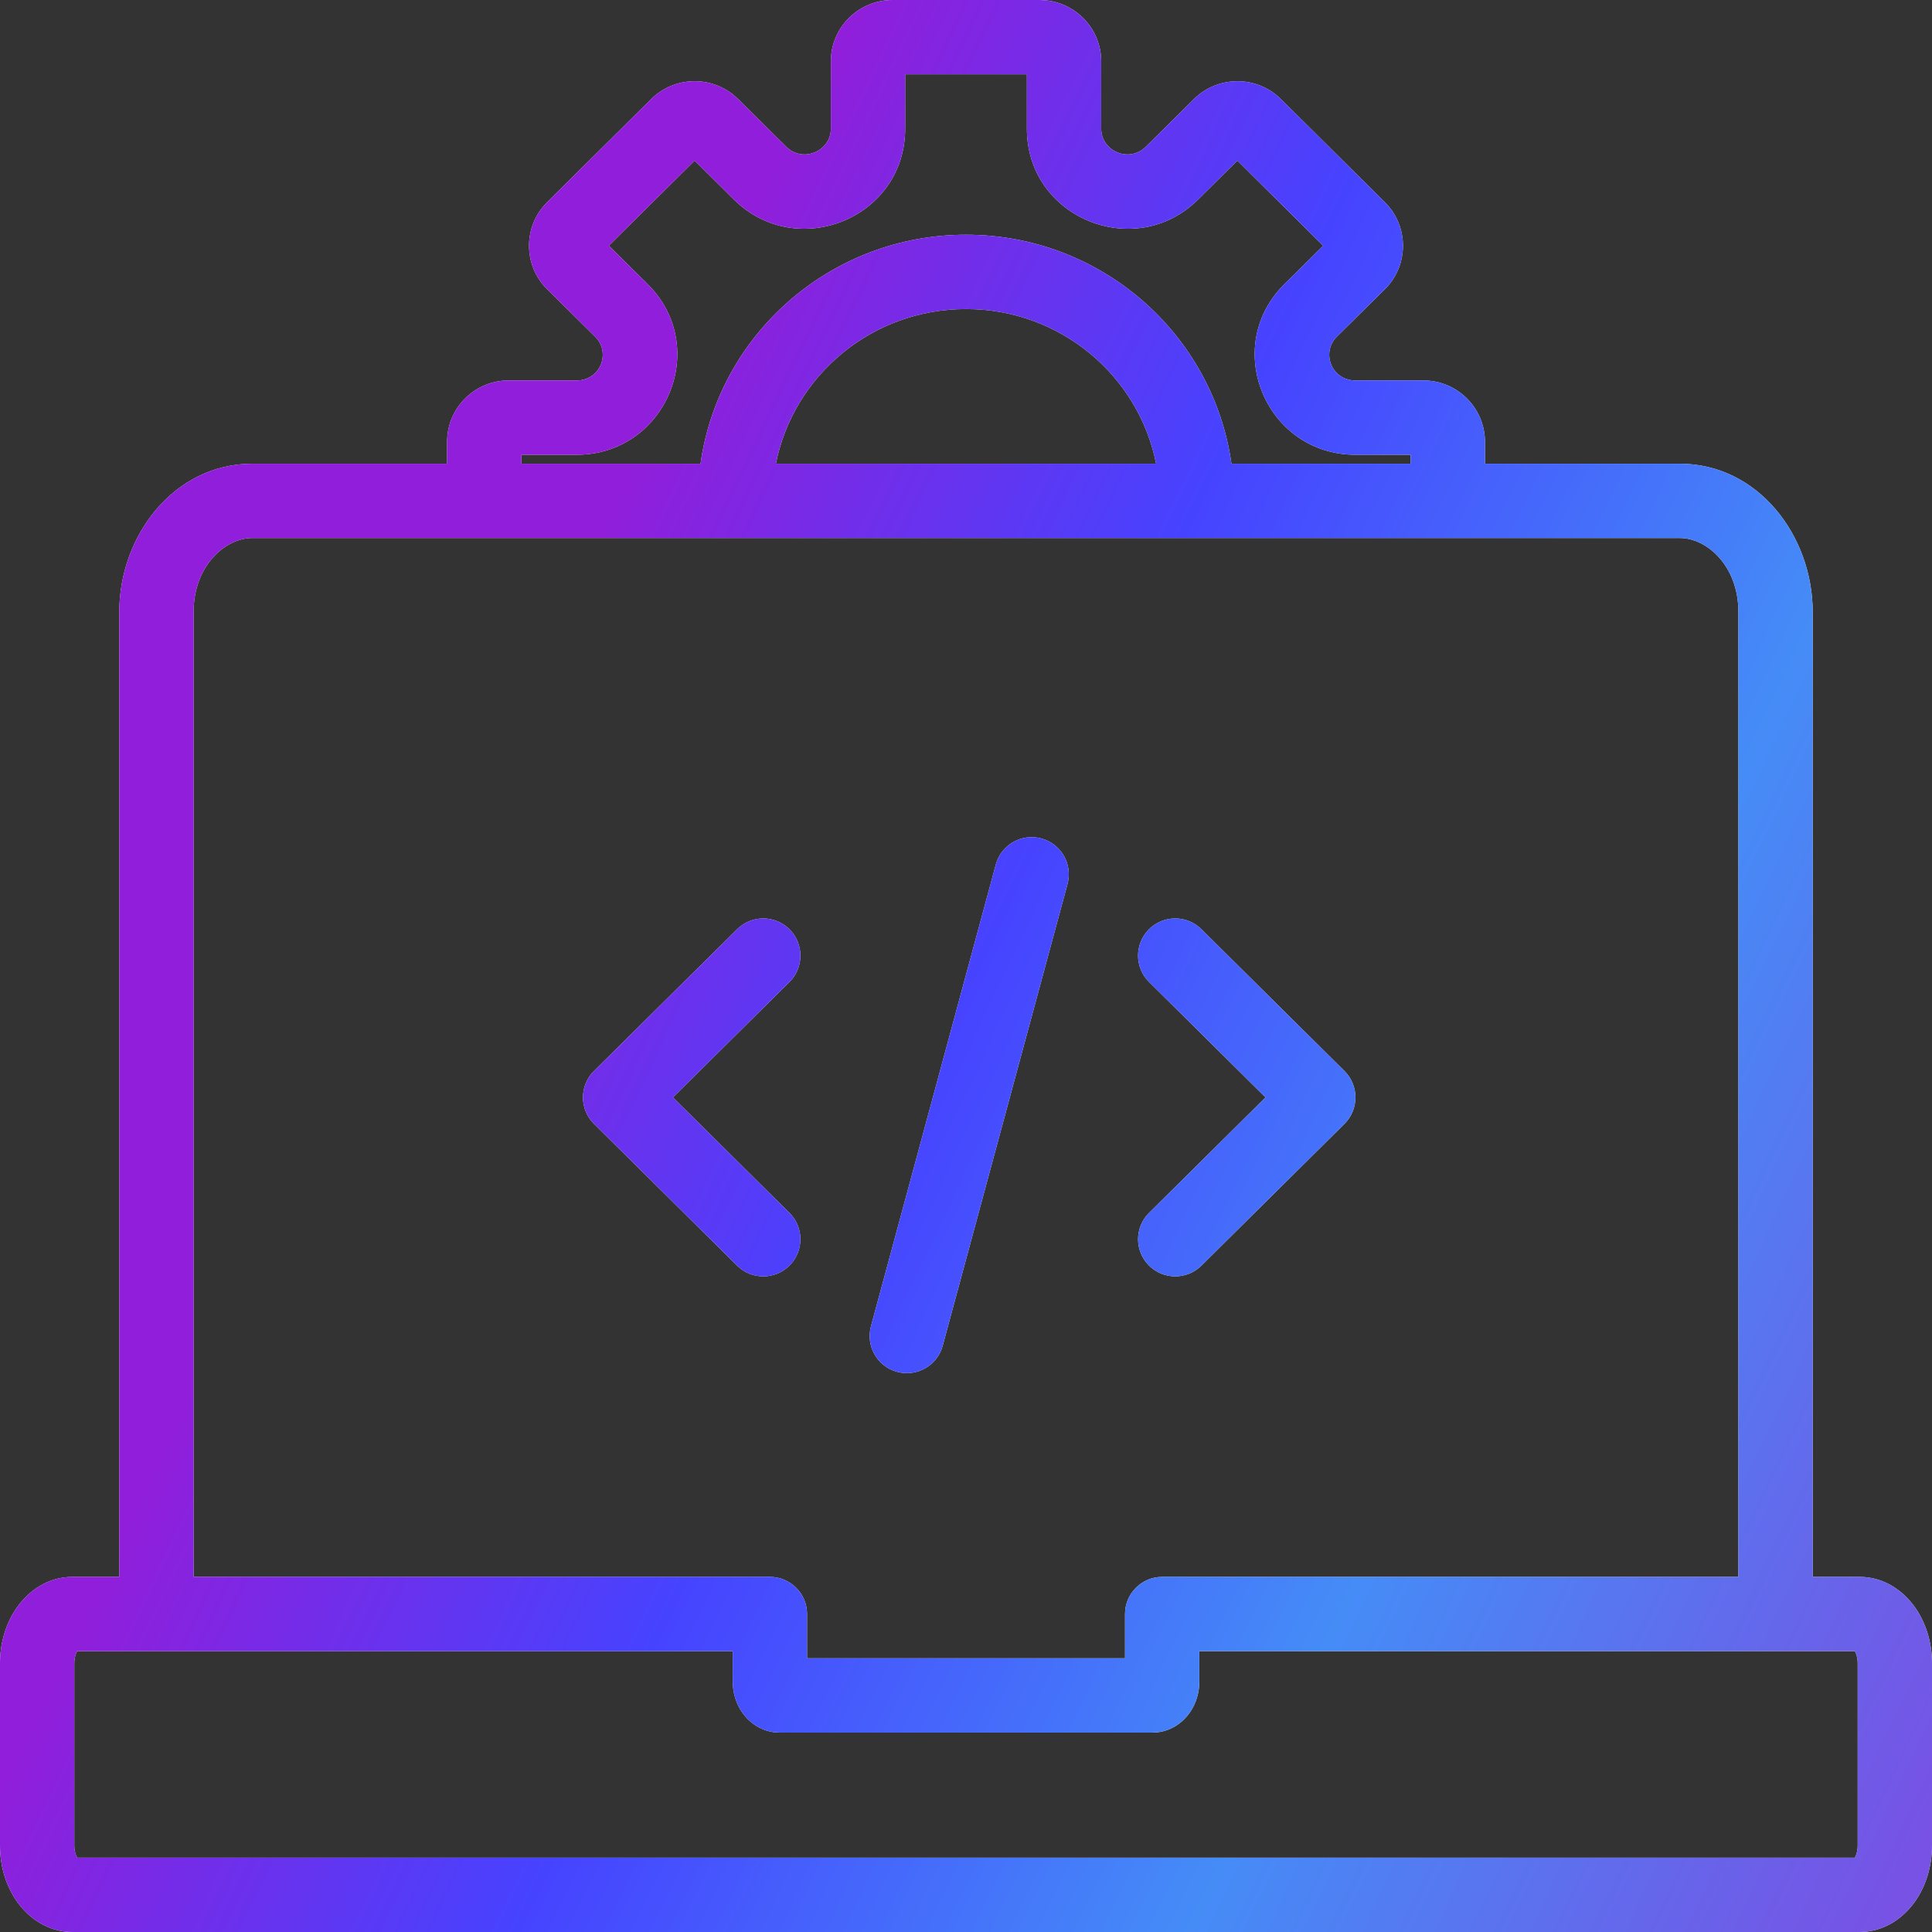 <svg width="52" height="52" viewBox="0 0 52 52" fill="none" xmlns="http://www.w3.org/2000/svg">
<rect x="0" y="0" width="52" height="52" fill="#333333" stroke="none"/>
<path d="M50 49.674V44.767C50 44.616 49.96 44.505 49.925 44.442H32.28V45.26C32.28 45.549 32.197 45.849 32.018 46.102C31.842 46.35 31.503 46.633 31.017 46.633H20.985C20.499 46.633 20.16 46.35 19.984 46.102C19.805 45.849 19.722 45.549 19.722 45.26V44.442H2.075C2.04 44.505 2 44.616 2 44.768V49.675C2 49.826 2.041 49.937 2.076 50H49.924C49.959 49.937 50 49.826 50 49.674ZM26.802 23.271C26.946 22.738 27.495 22.423 28.028 22.567C28.561 22.712 28.877 23.261 28.732 23.794L25.373 36.22C25.229 36.753 24.68 37.068 24.146 36.924C23.613 36.78 23.298 36.23 23.442 35.697L26.802 23.271ZM19.84 25.01C20.232 24.621 20.865 24.624 21.254 25.017C21.642 25.409 21.64 26.042 21.248 26.431L18.111 29.537L21.247 32.644C21.639 33.032 21.643 33.665 21.254 34.058C20.865 34.45 20.232 34.453 19.84 34.065L15.987 30.248C15.798 30.06 15.691 29.804 15.691 29.537C15.691 29.27 15.798 29.015 15.987 28.827L19.84 25.01ZM30.921 25.016C31.31 24.624 31.943 24.621 32.335 25.01L36.187 28.827C36.376 29.015 36.482 29.27 36.482 29.537C36.482 29.804 36.376 30.06 36.187 30.248L32.335 34.065C31.943 34.453 31.309 34.45 30.921 34.058C30.532 33.665 30.535 33.032 30.928 32.644L34.062 29.537L30.928 26.431C30.535 26.042 30.532 25.408 30.921 25.016ZM26 8.318C23.459 8.318 21.353 10.115 20.883 12.481H31.117C30.647 10.115 28.54 8.318 26 8.318ZM46.789 16.468C46.789 15.234 45.943 14.481 45.211 14.481H6.789C6.057 14.481 5.211 15.235 5.211 16.468V42.442H20.722C21.274 42.443 21.722 42.89 21.722 43.442V44.633H30.28V43.442C30.28 42.89 30.728 42.442 31.28 42.442H46.789V16.468ZM27.639 2H24.363V3.465C24.363 5.874 21.444 7.048 19.751 5.368L18.696 4.322L16.386 6.613L17.428 7.644L17.43 7.646C19.145 9.351 17.916 12.24 15.52 12.24H14.034V12.481H18.855C19.346 8.994 22.364 6.318 26 6.318C29.635 6.318 32.654 8.994 33.145 12.481H37.968V12.24H36.481C34.085 12.24 32.855 9.351 34.571 7.646L34.573 7.645L35.614 6.614L33.304 4.323L32.249 5.368C30.558 7.05 27.639 5.871 27.639 3.465V2ZM29.639 3.465C29.639 4.065 30.39 4.397 30.839 3.949L30.842 3.947L32.137 2.664L32.14 2.661C32.783 2.031 33.825 2.025 34.471 2.664L34.472 2.665L37.275 5.445L37.276 5.446C37.924 6.091 37.922 7.138 37.278 7.781L37.274 7.784L35.98 9.063C35.551 9.49 35.84 10.24 36.481 10.24H38.312C39.217 10.24 39.968 10.972 39.968 11.892V12.481H45.211C47.314 12.481 48.789 14.416 48.789 16.468V42.442H50.05C50.719 42.442 51.229 42.825 51.533 43.249C51.839 43.676 52 44.216 52 44.767V49.674C52 50.225 51.84 50.765 51.534 51.192C51.231 51.616 50.719 52 50.05 52H1.95C1.281 52 0.769 51.616 0.466 51.192C0.16 50.766 0 50.226 0 49.675V44.768C0 44.216 0.161 43.676 0.467 43.249C0.771 42.825 1.281 42.442 1.95 42.442H3.211V16.468C3.211 14.418 4.686 12.481 6.789 12.481H12.034V11.892C12.034 10.974 12.78 10.24 13.688 10.24H15.52C16.161 10.24 16.449 9.491 16.02 9.064V9.063L14.726 7.785L14.72 7.779C14.08 7.136 14.078 6.092 14.722 5.448L14.725 5.444L17.53 2.664C18.134 2.066 19.091 2.031 19.738 2.551L19.863 2.663L19.865 2.665L21.159 3.947V3.948C21.614 4.4 22.363 4.062 22.363 3.465V1.65C22.363 0.731 23.117 0 24.02 0H27.983L28.151 0.009C28.978 0.093 29.639 0.792 29.639 1.65V3.465Z" fill="#F5F5F5"/>
<path d="M50 49.674V44.767C50 44.616 49.96 44.505 49.925 44.442H32.28V45.26C32.28 45.549 32.197 45.849 32.018 46.102C31.842 46.35 31.503 46.633 31.017 46.633H20.985C20.499 46.633 20.16 46.35 19.984 46.102C19.805 45.849 19.722 45.549 19.722 45.26V44.442H2.075C2.04 44.505 2 44.616 2 44.768V49.675C2 49.826 2.041 49.937 2.076 50H49.924C49.959 49.937 50 49.826 50 49.674ZM26.802 23.271C26.946 22.738 27.495 22.423 28.028 22.567C28.561 22.712 28.877 23.261 28.732 23.794L25.373 36.22C25.229 36.753 24.68 37.068 24.146 36.924C23.613 36.78 23.298 36.23 23.442 35.697L26.802 23.271ZM19.84 25.01C20.232 24.621 20.865 24.624 21.254 25.017C21.642 25.409 21.64 26.042 21.248 26.431L18.111 29.537L21.247 32.644C21.639 33.032 21.643 33.665 21.254 34.058C20.865 34.45 20.232 34.453 19.84 34.065L15.987 30.248C15.798 30.06 15.691 29.804 15.691 29.537C15.691 29.27 15.798 29.015 15.987 28.827L19.84 25.01ZM30.921 25.016C31.31 24.624 31.943 24.621 32.335 25.01L36.187 28.827C36.376 29.015 36.482 29.27 36.482 29.537C36.482 29.804 36.376 30.06 36.187 30.248L32.335 34.065C31.943 34.453 31.309 34.45 30.921 34.058C30.532 33.665 30.535 33.032 30.928 32.644L34.062 29.537L30.928 26.431C30.535 26.042 30.532 25.408 30.921 25.016ZM26 8.318C23.459 8.318 21.353 10.115 20.883 12.481H31.117C30.647 10.115 28.54 8.318 26 8.318ZM46.789 16.468C46.789 15.234 45.943 14.481 45.211 14.481H6.789C6.057 14.481 5.211 15.235 5.211 16.468V42.442H20.722C21.274 42.443 21.722 42.89 21.722 43.442V44.633H30.28V43.442C30.28 42.89 30.728 42.442 31.28 42.442H46.789V16.468ZM27.639 2H24.363V3.465C24.363 5.874 21.444 7.048 19.751 5.368L18.696 4.322L16.386 6.613L17.428 7.644L17.43 7.646C19.145 9.351 17.916 12.24 15.52 12.24H14.034V12.481H18.855C19.346 8.994 22.364 6.318 26 6.318C29.635 6.318 32.654 8.994 33.145 12.481H37.968V12.24H36.481C34.085 12.24 32.855 9.351 34.571 7.646L34.573 7.645L35.614 6.614L33.304 4.323L32.249 5.368C30.558 7.05 27.639 5.871 27.639 3.465V2ZM29.639 3.465C29.639 4.065 30.39 4.397 30.839 3.949L30.842 3.947L32.137 2.664L32.14 2.661C32.783 2.031 33.825 2.025 34.471 2.664L34.472 2.665L37.275 5.445L37.276 5.446C37.924 6.091 37.922 7.138 37.278 7.781L37.274 7.784L35.98 9.063C35.551 9.49 35.84 10.24 36.481 10.24H38.312C39.217 10.24 39.968 10.972 39.968 11.892V12.481H45.211C47.314 12.481 48.789 14.416 48.789 16.468V42.442H50.05C50.719 42.442 51.229 42.825 51.533 43.249C51.839 43.676 52 44.216 52 44.767V49.674C52 50.225 51.84 50.765 51.534 51.192C51.231 51.616 50.719 52 50.05 52H1.95C1.281 52 0.769 51.616 0.466 51.192C0.16 50.766 0 50.226 0 49.675V44.768C0 44.216 0.161 43.676 0.467 43.249C0.771 42.825 1.281 42.442 1.95 42.442H3.211V16.468C3.211 14.418 4.686 12.481 6.789 12.481H12.034V11.892C12.034 10.974 12.78 10.24 13.688 10.24H15.52C16.161 10.24 16.449 9.491 16.02 9.064V9.063L14.726 7.785L14.72 7.779C14.08 7.136 14.078 6.092 14.722 5.448L14.725 5.444L17.53 2.664C18.134 2.066 19.091 2.031 19.738 2.551L19.863 2.663L19.865 2.665L21.159 3.947V3.948C21.614 4.4 22.363 4.062 22.363 3.465V1.65C22.363 0.731 23.117 0 24.02 0H27.983L28.151 0.009C28.978 0.093 29.639 0.792 29.639 1.65V3.465Z" fill="url(#paint0_linear_37618_191254)"/>
<defs>
<linearGradient id="paint0_linear_37618_191254" x1="15.898" y1="124.874" x2="-26.899" y2="104.469" gradientUnits="userSpaceOnUse">
<stop stop-color="#7752E4"/>
<stop offset="0.355" stop-color="#458CF7"/>
<stop offset="0.7" stop-color="#4643FF"/>
<stop offset="1" stop-color="#911EDA"/>
</linearGradient>
</defs>
</svg>
